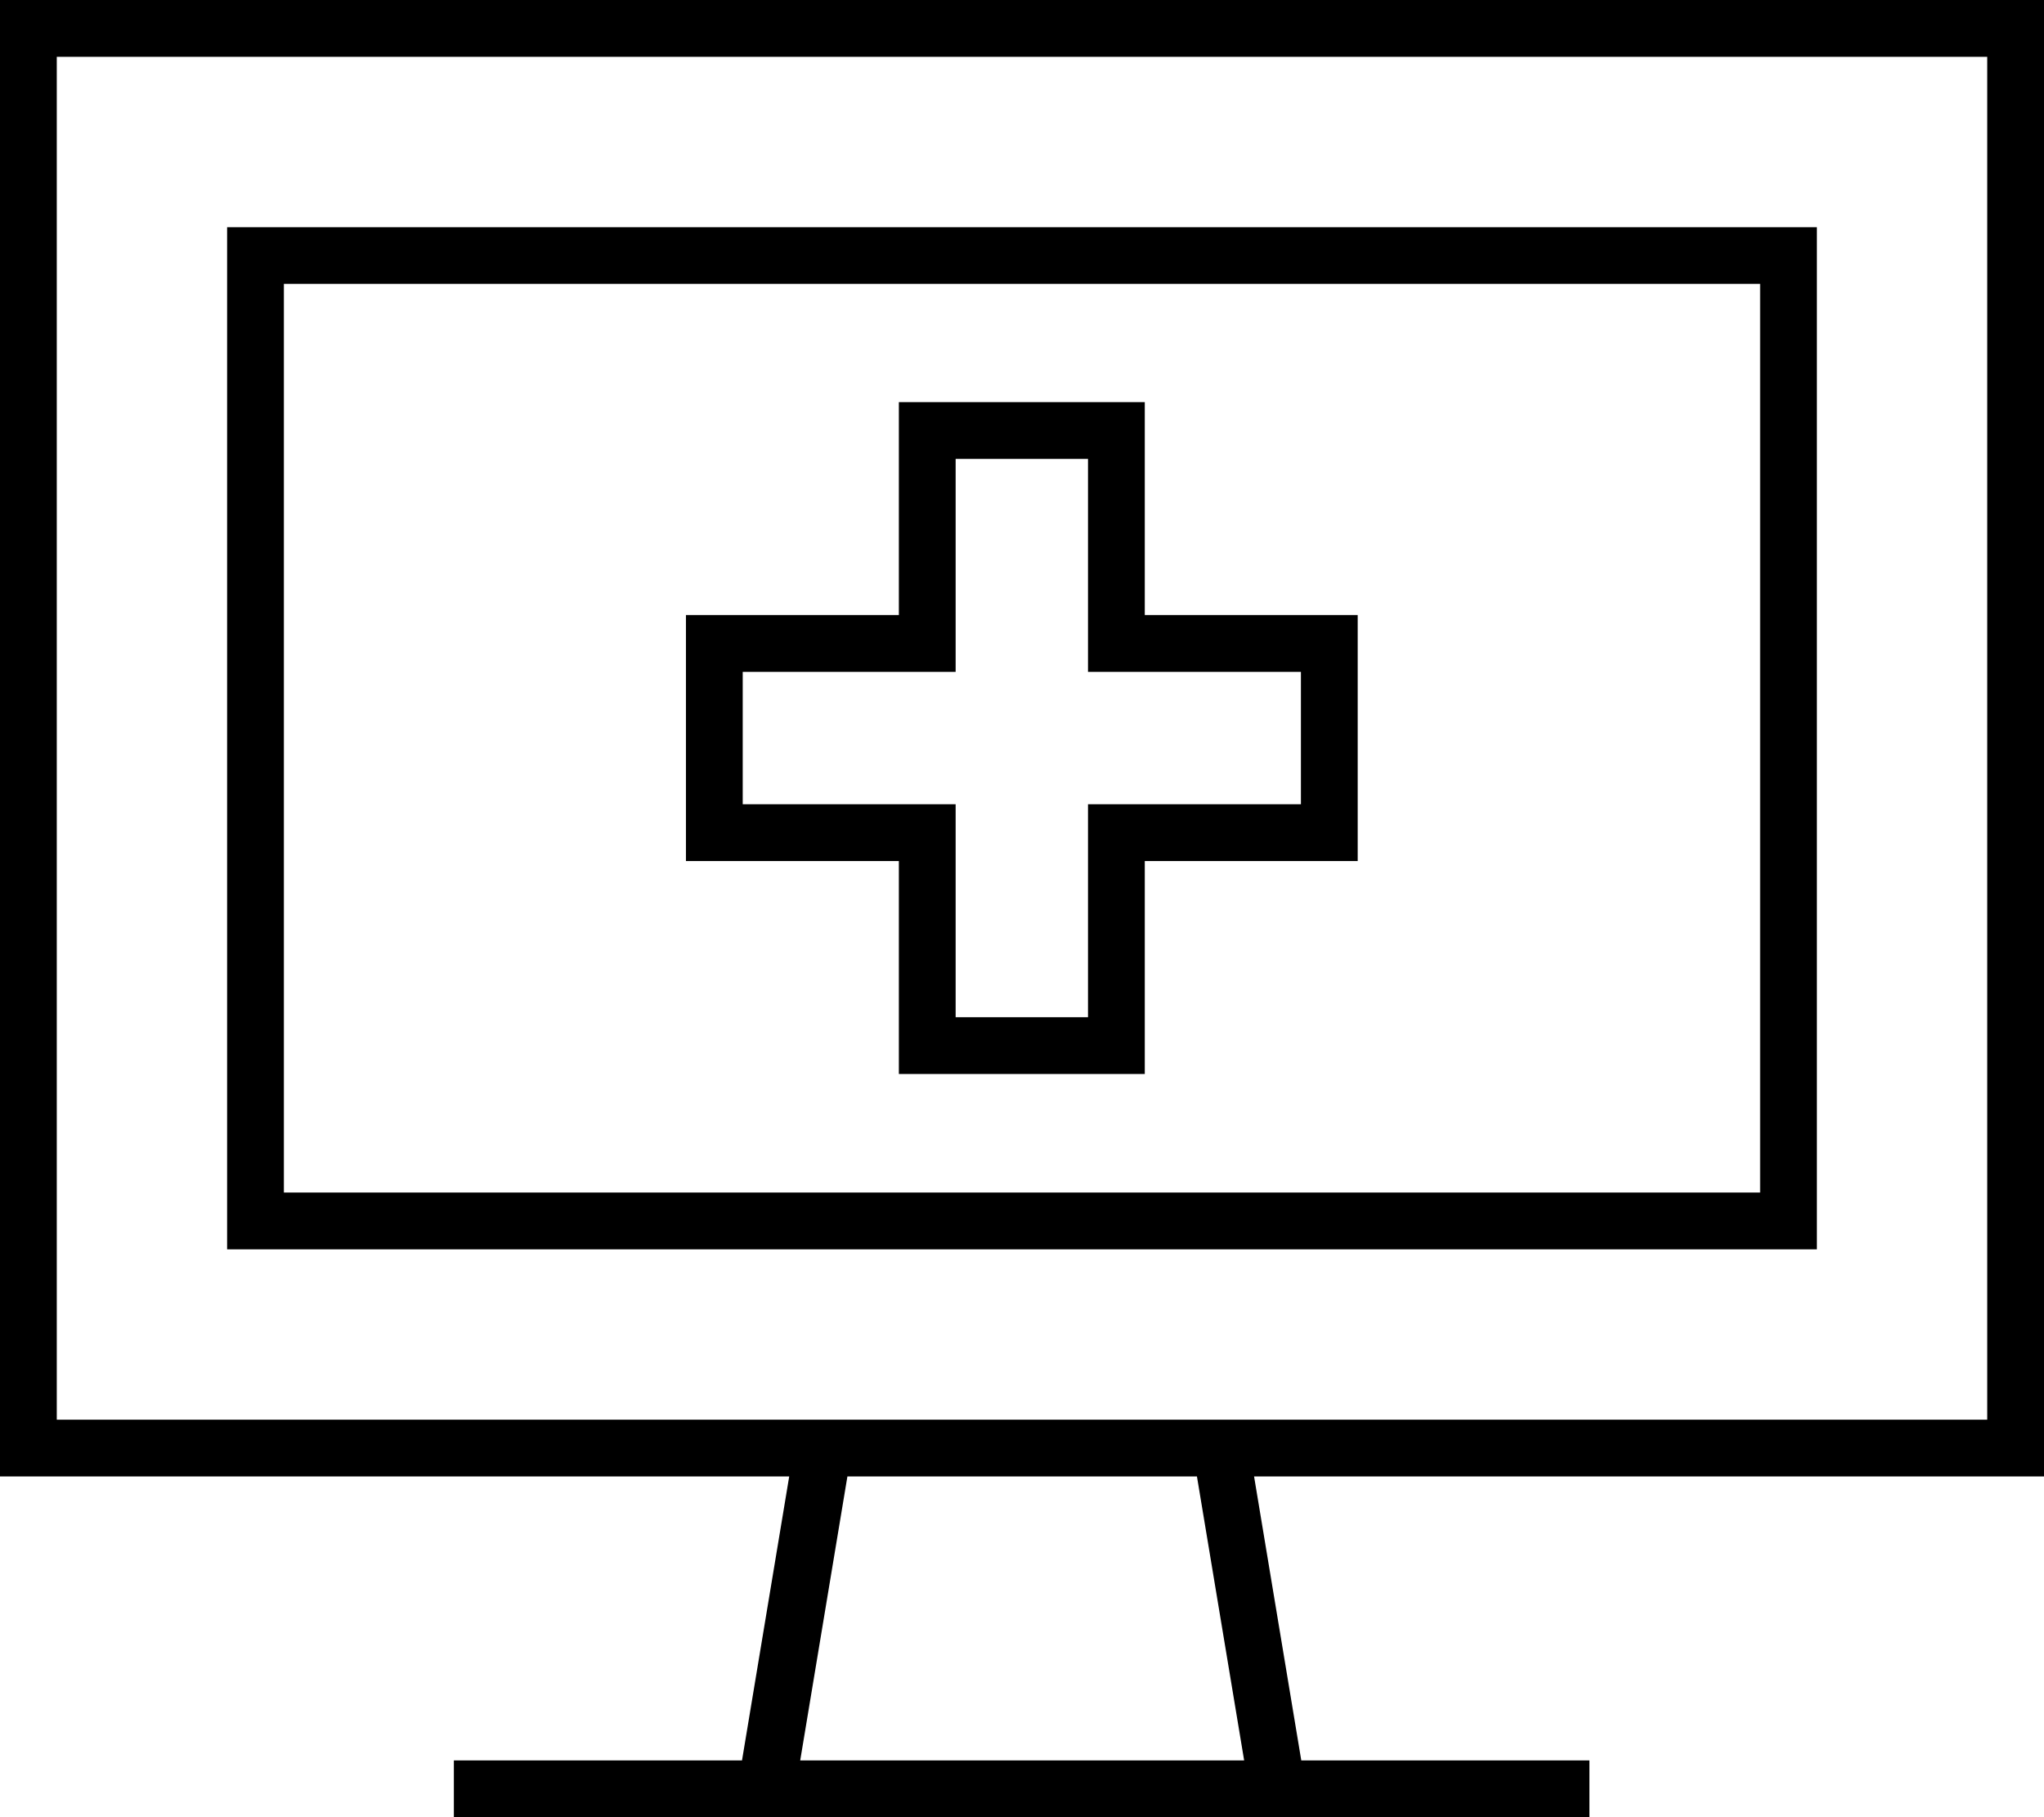 <svg xmlns="http://www.w3.org/2000/svg" viewBox="0 0 576 512"><!--! Font Awesome Pro 6.7.2 by @fontawesome - https://fontawesome.com License - https://fontawesome.com/license (Commercial License) Copyright 2024 Fonticons, Inc. --><path d="M16 16l0 384 215.8 0 .3 0 111.7 0 .3 0L560 400l0-384L16 16zM222.6 416L16 416 0 416l0-16L0 16 0 0 16 0 560 0l16 0 0 16 0 384 0 16-16 0-206.6 0 13.3 80 73.2 0 8 0 0 16-8 0-80 0-144 0-80 0-8 0 0-16 8 0 73.2 0 13.3-80zm16.2 0l-13.3 80 125.1 0-13.3-80-98.4 0zM496 80L80 80l0 256 416 0 0-256zM80 64l416 0 16 0 0 16 0 256 0 16-16 0L80 352l-16 0 0-16L64 80l0-16 16 0zm181.3 49.3l53.3 0 8 0 0 8 0 52 52 0 8 0 0 8 0 53.3 0 8-8 0-52 0 0 52 0 8-8 0-53.3 0-8 0 0-8 0-52-52 0-8 0 0-8 0-53.3 0-8 8 0 52 0 0-52 0-8 8 0zm8 68l0 8-8 0-52 0 0 37.3 52 0 8 0 0 8 0 52 37.3 0 0-52 0-8 8 0 52 0 0-37.3-52 0-8 0 0-8 0-52-37.3 0 0 52z"/></svg>